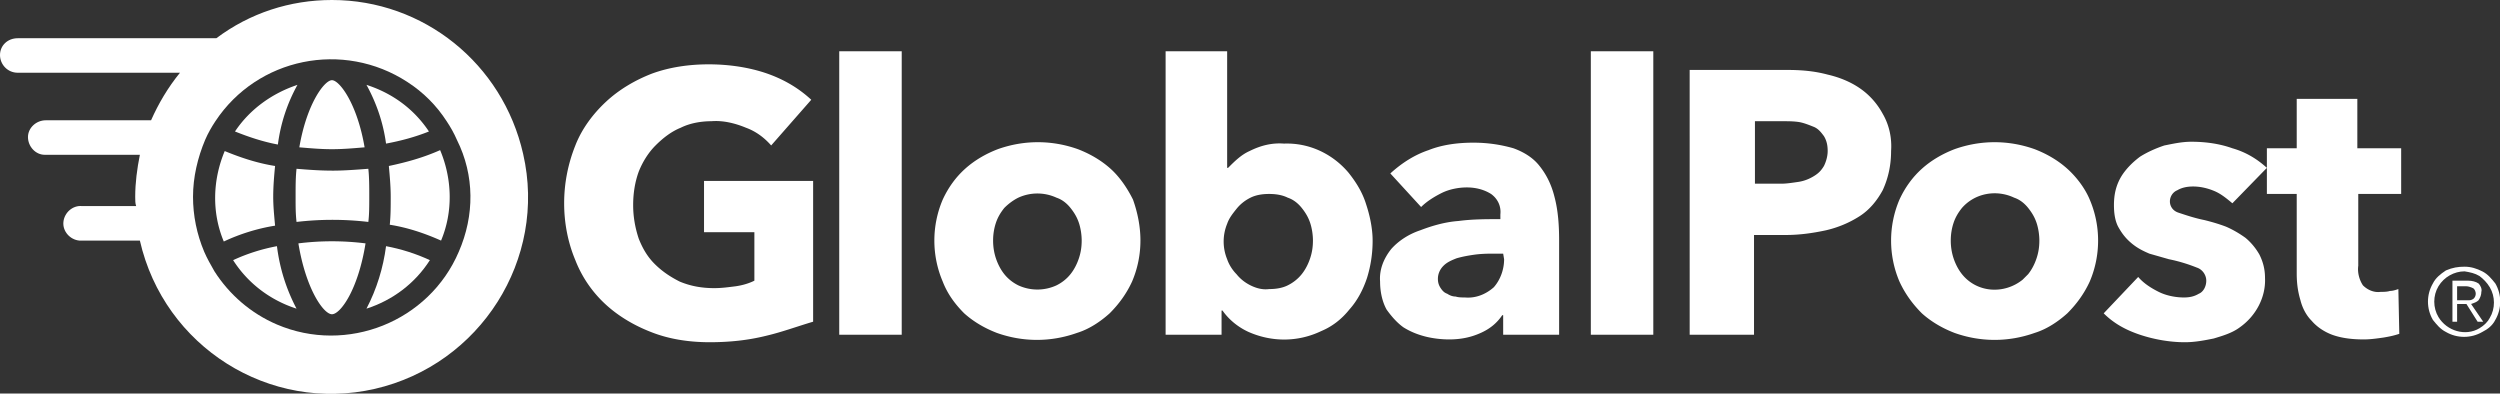 <svg id="Layer_1" xmlns="http://www.w3.org/2000/svg" viewBox="0 0 268.1 42.2"><rect x="0" y="0" width="268.1" height="42.2" fill="#333333" stroke="none"/><style>.st0{fill:#fff}</style><path class="st0" d="M82.2 36c-2 .5-4 .7-6.1.7s-4.3-.3-6.3-1.1c-1.8-.7-3.5-1.7-4.9-3s-2.5-2.9-3.2-4.7c-.8-1.9-1.2-4-1.2-6.1s.4-4.2 1.2-6.2c.7-1.8 1.9-3.4 3.3-4.7 1.4-1.3 3.1-2.3 4.9-3 1.9-.7 4-1 6.1-1s4.3.3 6.3 1c1.7.6 3.3 1.5 4.7 2.8l-4.3 4.9c-.7-.8-1.6-1.5-2.7-1.9-1.2-.5-2.5-.8-3.7-.7-1.1 0-2.3.2-3.3.7-1 .4-1.9 1.1-2.7 1.9-.8.8-1.4 1.8-1.8 2.8-.4 1.1-.6 2.3-.6 3.6 0 1.2.2 2.4.6 3.6.4 1 .9 1.9 1.7 2.7.8.8 1.7 1.4 2.7 1.9 1.2.5 2.4.7 3.7.7.8 0 1.5-.1 2.3-.2.7-.1 1.4-.3 2-.6v-5.2h-5.4v-5.5h11.7v15.1c-1.7.5-3.3 1.1-5 1.5zm7.8-.1V5.5h6.7v30.4H90zm32.3-10.1c0 1.5-.3 3-.9 4.4-.6 1.3-1.4 2.4-2.4 3.4-1 .9-2.2 1.7-3.5 2.1-2.8 1-5.8 1-8.6 0-1.3-.5-2.5-1.2-3.5-2.1-1-1-1.8-2.1-2.3-3.4-.6-1.4-.9-2.9-.9-4.4s.3-3 .9-4.4c.6-1.3 1.4-2.4 2.4-3.3s2.2-1.6 3.5-2.1c2.8-1 5.8-1 8.6 0 1.3.5 2.5 1.2 3.5 2.1s1.8 2.1 2.4 3.3c.5 1.4.8 2.9.8 4.4zm-6.3 0c0-.6-.1-1.3-.3-1.9-.2-.6-.5-1.1-.9-1.6s-.9-.9-1.5-1.1c-1.3-.6-2.8-.6-4.1 0-.6.3-1.1.7-1.5 1.1-.4.5-.7 1-.9 1.6-.4 1.2-.4 2.6 0 3.8.2.6.5 1.2.9 1.7s.9.9 1.5 1.2c1.3.6 2.8.6 4.1 0 .6-.3 1.1-.7 1.5-1.2s.7-1.1.9-1.7c.2-.6.3-1.2.3-1.9zm31.2 0c0 1.4-.2 2.7-.6 4-.4 1.2-1 2.4-1.9 3.4-.8 1-1.8 1.8-3 2.3-2.5 1.2-5.3 1.2-7.8.1-1.1-.5-2.1-1.3-2.8-2.3h-.1v2.6h-6V5.5h6.6V18h.1c.7-.7 1.4-1.4 2.3-1.8 1.2-.6 2.4-.9 3.7-.8 2.7-.1 5.2 1.1 6.9 3.1.8 1 1.5 2.1 1.9 3.4.4 1.2.7 2.6.7 3.9zm-6.4 0c0-.6-.1-1.3-.3-1.9s-.5-1.1-.9-1.6-.9-.9-1.5-1.1c-.6-.3-1.3-.4-2-.4s-1.4.1-2 .4-1.1.7-1.5 1.2-.8 1-1 1.6a5 5 0 0 0 0 3.8c.2.6.6 1.2 1 1.6.4.5.9.9 1.5 1.2.6.3 1.3.5 2 .4.7 0 1.4-.1 2-.4s1.1-.7 1.5-1.2.7-1.1.9-1.7c.2-.6.3-1.2.3-1.9zm8.3-7.2c1.2-1.1 2.6-2 4.1-2.5 1.5-.6 3.2-.8 4.8-.8 1.5 0 2.9.2 4.3.6 1.1.4 2.1 1 2.8 1.9.8 1 1.3 2.1 1.6 3.3.4 1.5.5 3.1.5 4.7v10.1h-6v-2.1h-.1c-.6.9-1.4 1.5-2.3 1.9-1.1.5-2.2.7-3.4.7-.8 0-1.7-.1-2.5-.3s-1.6-.5-2.4-1c-.7-.5-1.3-1.2-1.8-1.9-.5-.9-.7-2-.7-3-.1-1.3.4-2.5 1.2-3.5.8-.9 1.9-1.6 3.1-2 1.3-.5 2.7-.9 4.1-1 1.5-.2 3-.2 4.5-.2V23c.1-.9-.3-1.7-1-2.2-.8-.5-1.7-.7-2.6-.7-.9 0-1.9.2-2.7.6s-1.6.9-2.2 1.5l-3.3-3.6zm12.1 8.6h-.8c-.7 0-1.4 0-2.2.1-.7.1-1.3.2-2 .4-.5.2-1 .4-1.4.8s-.6.9-.6 1.4c0 .4.1.7.3 1s.4.5.7.6c.3.2.6.3.9.3.3.1.7.1 1 .1 1.1.1 2.2-.3 3.1-1.1.7-.8 1.1-1.9 1.1-3l-.1-.6zm9.4 8.7V5.5h6.7v30.4h-6.7zm32.2-19.7c0 1.5-.3 2.9-.9 4.2-.6 1.1-1.4 2.1-2.5 2.8-1.1.7-2.3 1.2-3.6 1.5-1.4.3-2.8.5-4.3.5h-3.4v10.7h-6.9V7.5h10.4c1.5 0 2.9.1 4.4.5 1.3.3 2.5.8 3.5 1.5s1.8 1.6 2.4 2.7c.7 1.2 1 2.6.9 4zm-6.8 0c0-.6-.1-1.1-.4-1.6-.3-.4-.6-.8-1.1-1s-1-.4-1.5-.5c-.6-.1-1.2-.1-1.8-.1h-3v6.7h2.8c.6 0 1.2-.1 1.9-.2.6-.1 1.1-.3 1.6-.6s.8-.6 1.1-1.1c.2-.4.4-1 .4-1.6zm29 9.6c0 1.5-.3 3-.9 4.4-.6 1.3-1.4 2.4-2.4 3.4-1 .9-2.2 1.7-3.5 2.1-2.8 1-5.8 1-8.6 0-1.3-.5-2.5-1.2-3.5-2.1-1-1-1.8-2.1-2.4-3.4-.6-1.4-.9-2.9-.9-4.4s.3-3 .9-4.4c.6-1.3 1.4-2.4 2.4-3.3s2.2-1.6 3.5-2.1c2.8-1 5.8-1 8.6 0 1.3.5 2.5 1.2 3.5 2.1s1.9 2.1 2.4 3.3c.6 1.4.9 2.9.9 4.4zm-6.3 0c0-.6-.1-1.3-.3-1.9s-.5-1.1-.9-1.6-.9-.9-1.5-1.1c-1.9-.9-4.2-.5-5.6 1.1-.4.5-.7 1-.9 1.6-.4 1.2-.4 2.6 0 3.8.2.6.5 1.2.9 1.7 1.6 2 4.5 2.2 6.5.6l.6-.6c.4-.5.7-1.1.9-1.7.2-.6.3-1.2.3-1.9zm20.7-4c-.6-.5-1.2-1-1.9-1.3s-1.5-.5-2.3-.5c-.6 0-1.2.1-1.7.4-.5.2-.8.7-.8 1.2s.3 1 .9 1.2c.9.3 1.8.6 2.8.8.8.2 1.5.4 2.3.7.7.3 1.4.7 2.1 1.2.6.5 1.1 1.1 1.5 1.8.4.8.6 1.6.6 2.5.1 2.1-1 4.1-2.7 5.3-.8.6-1.8.9-2.8 1.2-1 .2-2 .4-3.1.4-1.6 0-3.3-.3-4.8-.8s-2.8-1.2-3.9-2.3l3.7-3.9c.6.7 1.4 1.2 2.2 1.6s1.8.6 2.7.6c.6 0 1.1-.1 1.6-.4.5-.2.8-.8.8-1.4s-.4-1.2-1-1.4c-1-.4-2-.7-3-.9l-2.1-.6c-.7-.3-1.3-.6-1.9-1.1-.6-.5-1-1-1.4-1.7s-.5-1.6-.5-2.4c0-1.1.2-2.1.8-3.1.5-.8 1.2-1.5 2-2.1.8-.5 1.7-.9 2.6-1.2 1-.2 1.9-.4 2.9-.4 1.5 0 3 .2 4.4.7 1.4.4 2.6 1.1 3.7 2.1l-3.7 3.8zm13.5-1v7.7c-.1.7.1 1.5.5 2.1.5.5 1.2.8 1.9.7.3 0 .7 0 1-.1.3 0 .6-.1.9-.2l.1 4.8c-.6.2-1.1.3-1.7.4-.7.1-1.4.2-2.1.2-1.1 0-2.3-.1-3.4-.5-.8-.3-1.6-.8-2.2-1.5-.6-.6-1-1.4-1.2-2.2-.3-1-.4-1.9-.4-2.9v-8.5h-3.2v-4.9h3.2v-5.3h6.5v5.3h4.7v4.9h-4.6zM31.9 9.1c-2.7.9-5.1 2.6-6.7 5 1.5.6 3 1.1 4.6 1.4.3-2.3 1-4.4 2.1-6.4zm-2.6 12c0-1.1.1-2.3.2-3.3-1.9-.3-3.7-.9-5.4-1.6-1.3 3.1-1.4 6.6-.1 9.7 1.7-.8 3.6-1.4 5.5-1.7-.1-1.1-.2-2.1-.2-3.1zm2.5-3c-.1.9-.1 1.9-.1 3s0 1.8.1 2.7c2.6-.3 5.1-.3 7.7 0 .1-.8.1-1.7.1-2.7s0-2.1-.1-3c-1.3.1-2.6.2-3.8.2-1.4 0-2.7-.1-3.9-.2zm7.3-2.3c-.8-4.7-2.7-7.2-3.5-7.2s-2.7 2.5-3.5 7.2c1.2.1 2.3.2 3.5.2s2.3-.1 3.5-.2zm6.9-1.7c-1.6-2.4-3.9-4.1-6.7-5 1.1 2 1.8 4.1 2.1 6.3 1.6-.3 3.1-.7 4.6-1.3zM25 27.9c1.6 2.5 4 4.3 6.8 5.2-1.1-2.1-1.8-4.3-2.1-6.7-1.6.3-3.2.8-4.7 1.5zm16.7-10.1c.1 1.1.2 2.2.2 3.3s0 2-.1 3c1.9.3 3.7.9 5.5 1.7 1.3-3.1 1.2-6.6-.1-9.7-1.8.8-3.6 1.3-5.5 1.7zM32 26.1c.8 4.9 2.7 7.6 3.6 7.6s2.8-2.6 3.6-7.6c-2.4-.3-4.8-.3-7.2 0z"/><path class="st0" d="M35.6 0c-4.5 0-8.8 1.4-12.4 4.1H1.9C.8 4.1 0 4.9 0 5.9s.8 1.9 1.9 1.9h17.4c-1.3 1.6-2.3 3.3-3.1 5.1H4.9c-1 0-1.9.8-1.9 1.8s.8 1.9 1.8 1.9H15c-.3 1.5-.5 3-.5 4.5 0 .4 0 .7.1 1H8.8c-1-.1-1.9.7-2 1.7s.7 1.9 1.7 2H15c2.6 11.4 13.9 18.5 25.2 15.9s18.5-13.9 15.9-25.2C53.9 6.8 45.4 0 35.6 0zm13.6 27c-3.2 7.5-12 11-19.5 7.8-2.8-1.2-5.1-3.2-6.7-5.7-.4-.7-.8-1.4-1.1-2.1-.8-1.9-1.2-3.9-1.2-5.9 0-2.1.5-4.2 1.3-6.1.3-.7.7-1.4 1.1-2 4.5-6.8 13.7-8.7 20.6-4.2 1.7 1.1 3.1 2.5 4.2 4.2.4.6.8 1.3 1.1 2 1.9 3.8 1.9 8.1.2 12z"/><path class="st0" d="M39.3 33.1c2.8-.9 5.2-2.7 6.8-5.2-1.5-.7-3.1-1.2-4.7-1.5-.3 2.3-1 4.6-2.1 6.7z"/><path d="M264.3 28.6c.7 0 1.3.2 1.9.5.6.3 1 .8 1.4 1.3.7 1.2.7 2.7 0 3.9-.3.6-.8 1-1.4 1.3-1.2.7-2.7.7-3.9 0-.6-.3-1-.8-1.4-1.3-.7-1.2-.7-2.7 0-3.9.3-.6.8-1 1.4-1.4.7-.3 1.3-.4 2-.4zm0 .5c-1.1 0-2.2.6-2.8 1.6-.6 1-.6 2.3 0 3.3.9 1.5 2.9 2.1 4.4 1.2.5-.3.9-.7 1.1-1.1.6-1 .6-2.3 0-3.3-.3-.5-.7-.9-1.1-1.2-.5-.3-1-.4-1.6-.5zm-.8 3.5v1.9h-.5v-4.4h1.7c.4 0 .8.1 1.1.3.2.2.4.6.3.9 0 .3-.1.6-.3.9-.2.2-.5.3-.8.4l1.3 1.9h-.6l-1.2-1.9h-1zm0-.4h1.3c.2 0 .4-.1.5-.2.1-.1.2-.3.2-.5s-.1-.5-.3-.6c-.2-.1-.5-.2-.7-.2h-1v1.5z" fill-rule="evenodd" clip-rule="evenodd" fill="#fff"/></svg>